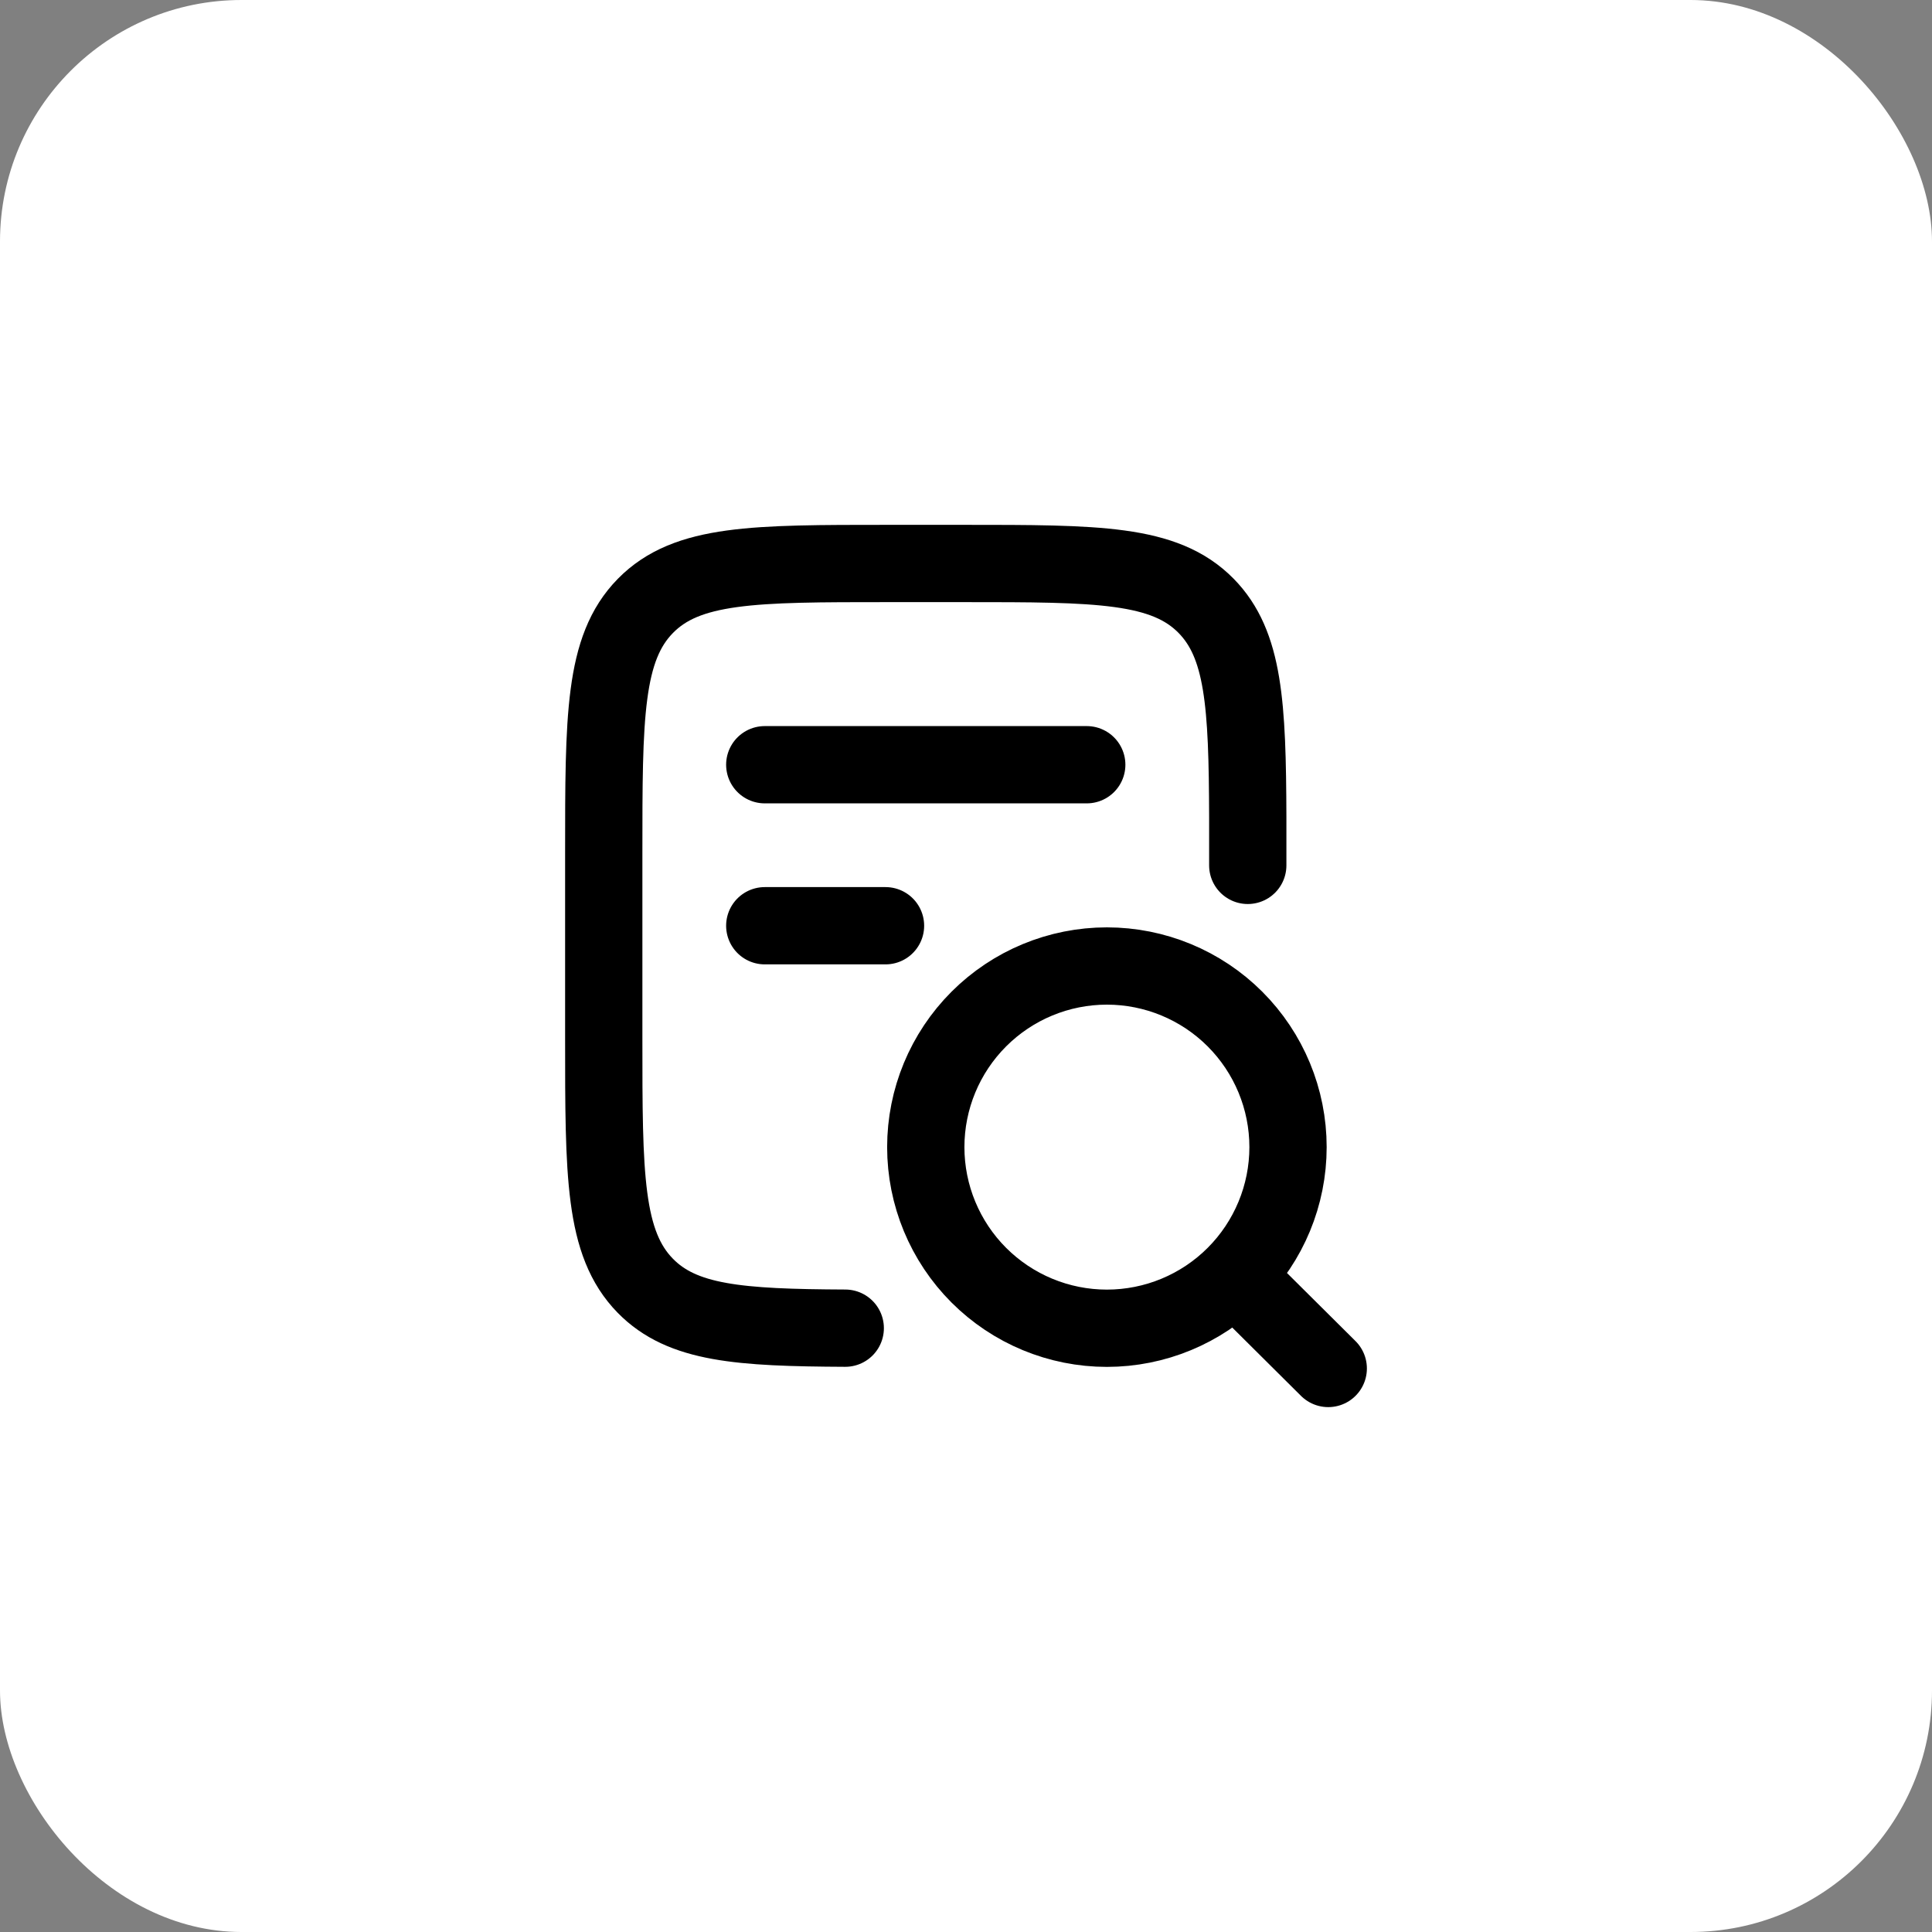 <svg width="50" height="50" viewBox="0 0 50 50" fill="none" xmlns="http://www.w3.org/2000/svg">
<rect x="0" y="0" width="50" height="50" fill="#808080" stroke="none"/>
<rect width="50" height="50" rx="6.25" fill="white"/>
<path d="M32.292 22.396V21.146C32.283 18.226 32.193 16.678 31.216 15.681C30.139 14.583 28.405 14.583 24.94 14.583H22.978C19.512 14.583 17.779 14.583 16.702 15.681C15.625 16.779 15.625 18.548 15.625 22.083V26.875C15.625 30.41 15.625 32.178 16.702 33.277C17.658 34.252 19.131 34.36 21.875 34.373" stroke="black" stroke-width="2" stroke-linecap="round" stroke-linejoin="round"/>
<path d="M31.953 33.009L34.375 35.416M19.792 19.791H28.125M19.792 23.958H22.917M33.334 29.687C33.334 28.444 32.84 27.252 31.961 26.373C31.082 25.494 29.889 25 28.646 25C27.403 25 26.211 25.494 25.332 26.373C24.453 27.252 23.959 28.444 23.959 29.687C23.959 30.93 24.453 32.123 25.332 33.002C26.211 33.881 27.403 34.375 28.646 34.375C29.889 34.375 31.082 33.881 31.961 33.002C32.84 32.123 33.334 30.93 33.334 29.687Z" stroke="black" stroke-width="2" stroke-linecap="round" stroke-linejoin="round"/>
</svg>
